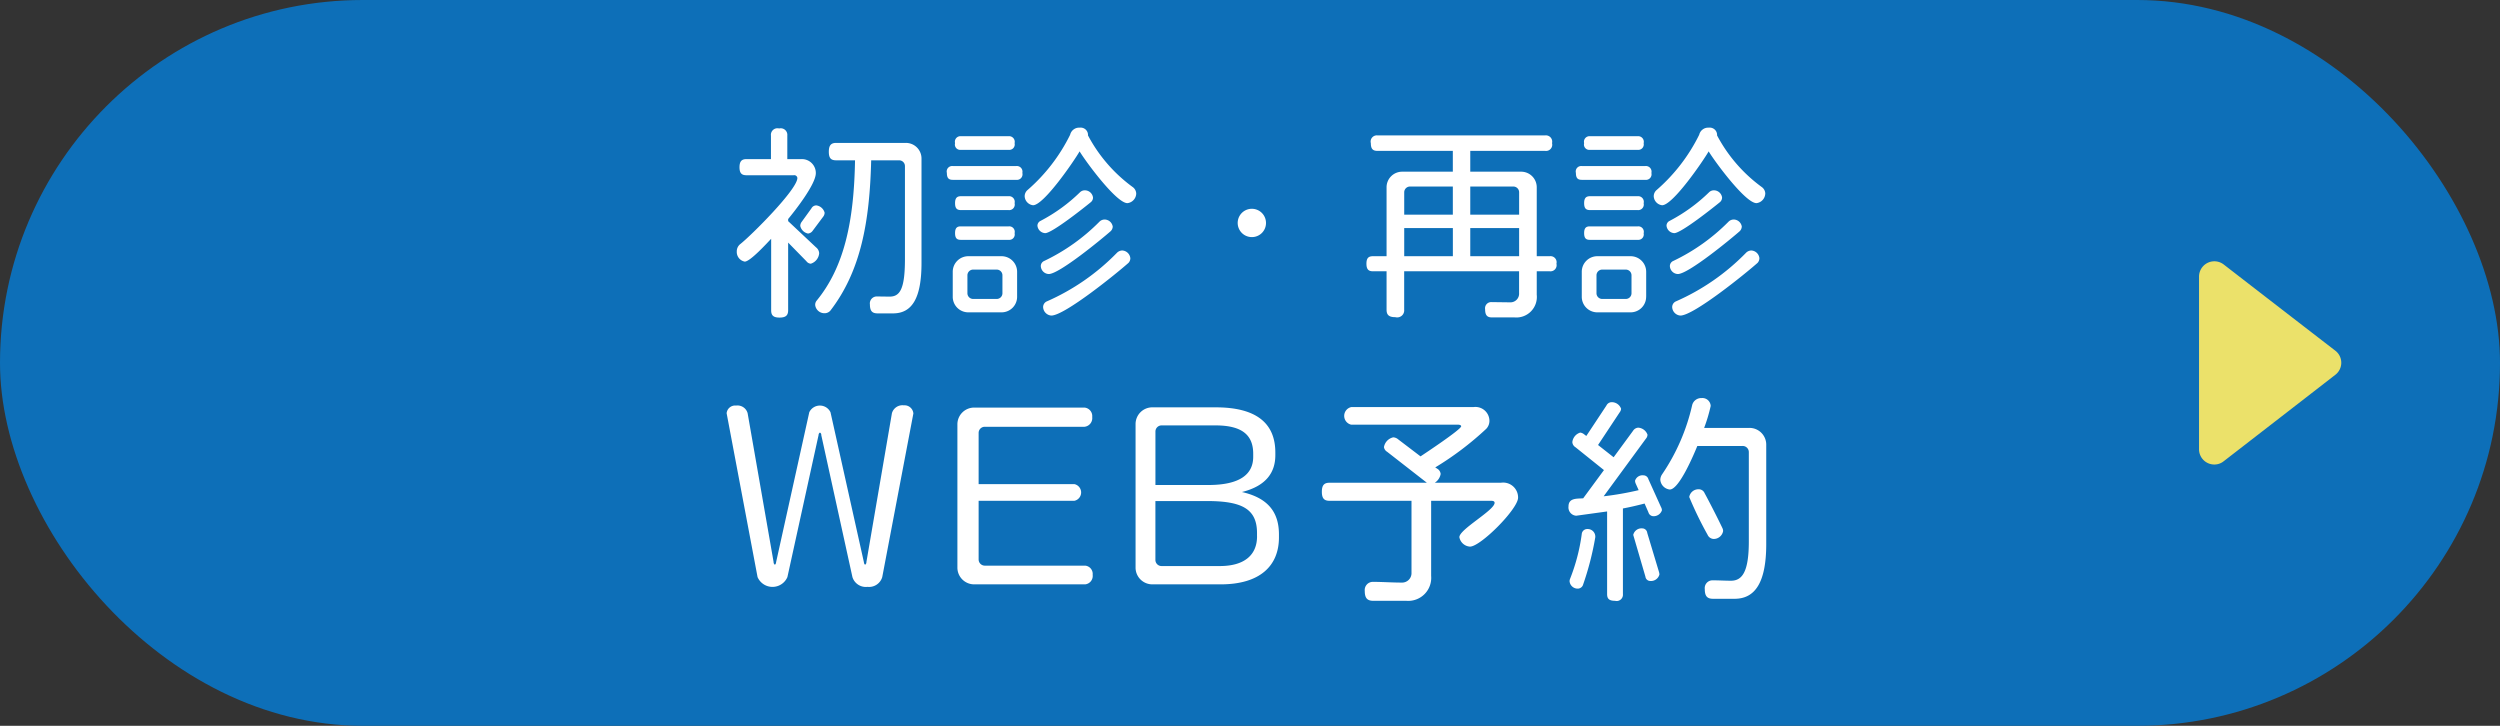 <svg id="fix_web01.svg" xmlns="http://www.w3.org/2000/svg" width="310" height="90" viewBox="0 0 310 90">
  <rect x="0" y="0" width="310" height="90" fill="#333333" stroke="none"/>
  <defs>
    <style>
      .cls-1 {
        fill: #0d6fb8;
      }

      .cls-2 {
        fill: #ebe16a;
      }

      .cls-2, .cls-3 {
        fill-rule: evenodd;
      }

      .cls-3 {
        fill: #fff;
      }
    </style>
  </defs>
  <rect id="bg" class="cls-1" width="310" height="90" rx="45" ry="45"/>
  <path id="arw" class="cls-2" d="M779.732,1025.79a1.9,1.9,0,0,0-3.052,1.5v21.43a1.891,1.891,0,0,0,1.9,1.88,1.831,1.831,0,0,0,1.151-.4c3.916-3.03,10.582-8.19,13.855-10.73a1.882,1.882,0,0,0,0-2.98C790.313,1033.97,783.645,1028.82,779.732,1025.79Z" transform="translate(-504 -993)"/>
  <g id="txt">
    <path id="初診_再診" data-name="初診・再診" class="cls-3" d="M618.267,1025.6v-12.92a1.935,1.935,0,0,0-1.95-1.96h-8.633c-0.624,0-.91.29-0.91,1.1s0.286,1.06.91,1.06h2.34c-0.13,7.62-1.352,13.24-4.758,17.4a0.8,0.8,0,0,0-.182.55,1.15,1.15,0,0,0,1.118,1.01,0.953,0.953,0,0,0,.754-0.31c3.8-4.92,4.888-11.08,5.07-18.65h3.459a0.716,0.716,0,0,1,.728.73v11.52c0,3.8-.65,4.68-1.976,4.65l-1.482-.02a0.862,0.862,0,0,0-.885.99c0,0.85.312,1.11,0.962,1.11h1.9C617.1,1031.86,618.267,1029.97,618.267,1025.6Zm-12.013-6.22a1.231,1.231,0,0,0-1.014-.91,0.681,0.681,0,0,0-.624.37l-1.2,1.66a0.845,0.845,0,0,0-.182.52,1.231,1.231,0,0,0,.962.94,0.792,0.792,0,0,0,.572-0.34l1.3-1.74A0.834,0.834,0,0,0,606.254,1019.38Zm-0.676,5.02a0.993,0.993,0,0,0-.39-0.73l-3.458-3.25v-0.26c0.858-1.04,3.432-4.31,3.432-5.69a1.723,1.723,0,0,0-1.794-1.74h-1.742v-2.91a0.821,0.821,0,0,0-1.014-.89,0.812,0.812,0,0,0-1.014.89v2.91h-3.042c-0.572,0-.858.26-0.858,1.01s0.286,0.99.858,0.99h5.85a0.389,0.389,0,0,1,.468.34c0,1.43-5.746,7.15-7.072,8.19a1.142,1.142,0,0,0-.442.93,1.217,1.217,0,0,0,.988,1.25c0.676,0,2.756-2.29,3.276-2.83v8.86c0,0.63.26,0.91,1.04,0.91s1.066-.28,1.066-0.91v-8.39l2.262,2.31a0.744,0.744,0,0,0,.546.31A1.487,1.487,0,0,0,605.578,1024.4Zm39.313-7.38a1.032,1.032,0,0,0-.442-0.83,18.814,18.814,0,0,1-5.539-6.4v-0.13a0.907,0.907,0,0,0-1.013-.83,1.148,1.148,0,0,0-1.2.88,21.883,21.883,0,0,1-5.3,6.87,1.018,1.018,0,0,0-.338.75,1.174,1.174,0,0,0,1.04,1.12c1.326,0,5.07-5.46,5.773-6.68,0.728,1.22,4.55,6.42,5.928,6.42A1.233,1.233,0,0,0,644.891,1017.02Zm-5.356.49a1.021,1.021,0,0,0-1.015-.91,0.845,0.845,0,0,0-.6.24,20.741,20.741,0,0,1-4.914,3.56,0.664,0.664,0,0,0-.364.57,1.017,1.017,0,0,0,.962.94c0.858,0,4.914-3.23,5.669-3.85A0.74,0.74,0,0,0,639.535,1017.51Zm-9.725-6.76a0.7,0.7,0,0,0-.754-0.86h-5.9a0.687,0.687,0,0,0-.728.86,0.661,0.661,0,0,0,.728.83h5.9A0.677,0.677,0,0,0,629.81,1010.75Zm12.169,10.35a1.032,1.032,0,0,0-1.014-.88,0.923,0.923,0,0,0-.624.26,24.363,24.363,0,0,1-6.865,4.88,0.692,0.692,0,0,0-.416.63,1.025,1.025,0,0,0,.988.99c1.3,0,6.579-4.35,7.671-5.31A0.831,0.831,0,0,0,641.979,1021.1Zm-11.207-6.66a0.7,0.7,0,0,0-.754-0.85H622.14a0.679,0.679,0,0,0-.728.85c0,0.65.234,0.86,0.728,0.86h7.878A0.692,0.692,0,0,0,630.772,1014.44Zm13.391,10.59a1.066,1.066,0,0,0-1.014-.97,0.953,0.953,0,0,0-.65.29,27.636,27.636,0,0,1-8.711,6.03,0.774,0.774,0,0,0-.442.7,1.1,1.1,0,0,0,1.014,1.05c1.664,0,8.165-5.28,9.569-6.53A0.844,0.844,0,0,0,644.163,1025.03Zm-14.353-6.84a0.7,0.7,0,0,0-.754-0.86h-5.9c-0.494,0-.728.23-0.728,0.86,0,0.65.234,0.86,0.728,0.86h5.9A0.692,0.692,0,0,0,629.81,1018.19Zm0,3.72a0.677,0.677,0,0,0-.728-0.84h-5.954c-0.468,0-.7.21-0.7,0.84s0.234,0.83.7,0.83h5.954A0.673,0.673,0,0,0,629.81,1021.91Zm0.312,7.87v-3.06a1.932,1.932,0,0,0-1.95-1.95H624.09a1.932,1.932,0,0,0-1.95,1.95v3.06a1.926,1.926,0,0,0,1.95,1.95h4.082A1.926,1.926,0,0,0,630.122,1029.78Zm-1.82-.44a0.71,0.71,0,0,1-.728.73h-2.886a0.71,0.71,0,0,1-.728-0.73v-2.18a0.71,0.71,0,0,1,.728-0.73h2.886a0.71,0.71,0,0,1,.728.73v2.18Zm32.682-8.71a1.755,1.755,0,1,0-1.768,1.77A1.747,1.747,0,0,0,660.984,1020.63ZM697,1025.7a0.755,0.755,0,0,0-.832-0.93h-1.612v-8.53a1.932,1.932,0,0,0-1.95-1.95h-6.293v-2.58h9.283a0.773,0.773,0,0,0,.858-0.96,0.784,0.784,0,0,0-.858-0.96H674.816a0.768,0.768,0,0,0-.832.96c0,0.73.26,0.96,0.832,0.96h9.334v2.58h-6.266a1.932,1.932,0,0,0-1.95,1.95v8.53h-1.69c-0.546,0-.806.23-0.806,0.93s0.26,0.94.806,0.94h1.69v4.76c0,0.62.26,0.93,1.092,0.93a0.871,0.871,0,0,0,1.092-.93v-4.76h14.249v2.7a1.074,1.074,0,0,1-1.118,1.15l-2.315-.03a0.762,0.762,0,0,0-.78.88c0,0.79.286,1.02,0.858,1.02H691.8a2.545,2.545,0,0,0,2.756-2.81v-2.91h1.612A0.762,0.762,0,0,0,697,1025.7Zm-4.628-6.08h-6.059v-3.49h5.331a0.716,0.716,0,0,1,.728.73v2.76Zm0,5.15h-6.059v-3.49h6.059v3.49Zm-8.217-5.15h-6.032v-2.76a0.716,0.716,0,0,1,.728-0.73h5.3v3.49Zm0,5.15h-6.032v-3.49h6.032v3.49Zm38.741-7.75a1.032,1.032,0,0,0-.442-0.83,18.8,18.8,0,0,1-5.538-6.4v-0.13a0.909,0.909,0,0,0-1.015-.83,1.148,1.148,0,0,0-1.2.88,21.883,21.883,0,0,1-5.3,6.87,1.018,1.018,0,0,0-.338.75,1.174,1.174,0,0,0,1.04,1.12c1.326,0,5.07-5.46,5.772-6.68,0.728,1.22,4.551,6.42,5.929,6.42A1.233,1.233,0,0,0,722.891,1017.02Zm-5.356.49a1.021,1.021,0,0,0-1.014-.91,0.848,0.848,0,0,0-.6.24,20.741,20.741,0,0,1-4.914,3.56,0.664,0.664,0,0,0-.364.57,1.017,1.017,0,0,0,.962.94c0.858,0,4.915-3.23,5.669-3.85A0.74,0.74,0,0,0,717.535,1017.51Zm-9.725-6.76a0.7,0.7,0,0,0-.754-0.86h-5.9a0.687,0.687,0,0,0-.728.86,0.661,0.661,0,0,0,.728.83h5.9A0.677,0.677,0,0,0,707.81,1010.75Zm12.169,10.35a1.032,1.032,0,0,0-1.014-.88,0.923,0.923,0,0,0-.624.26,24.363,24.363,0,0,1-6.865,4.88,0.692,0.692,0,0,0-.416.63,1.025,1.025,0,0,0,.988.99c1.3,0,6.579-4.35,7.671-5.31A0.831,0.831,0,0,0,719.979,1021.1Zm-11.207-6.66a0.7,0.7,0,0,0-.754-0.85H700.14a0.679,0.679,0,0,0-.728.85c0,0.65.234,0.86,0.728,0.86h7.878A0.692,0.692,0,0,0,708.772,1014.44Zm13.391,10.59a1.066,1.066,0,0,0-1.014-.97,0.953,0.953,0,0,0-.65.29,27.636,27.636,0,0,1-8.711,6.03,0.774,0.774,0,0,0-.442.7,1.1,1.1,0,0,0,1.014,1.05c1.664,0,8.165-5.28,9.569-6.53A0.844,0.844,0,0,0,722.163,1025.03Zm-14.353-6.84a0.7,0.7,0,0,0-.754-0.86h-5.9c-0.494,0-.728.23-0.728,0.86,0,0.65.234,0.86,0.728,0.86h5.9A0.692,0.692,0,0,0,707.81,1018.19Zm0,3.72a0.677,0.677,0,0,0-.728-0.84h-5.954c-0.468,0-.7.21-0.7,0.84s0.234,0.83.7,0.83h5.954A0.673,0.673,0,0,0,707.81,1021.91Zm0.312,7.87v-3.06a1.932,1.932,0,0,0-1.95-1.95H702.09a1.932,1.932,0,0,0-1.95,1.95v3.06a1.926,1.926,0,0,0,1.95,1.95h4.082A1.926,1.926,0,0,0,708.122,1029.78Zm-1.82-.44a0.71,0.71,0,0,1-.728.73h-2.886a0.71,0.71,0,0,1-.728-0.73v-2.18a0.71,0.71,0,0,1,.728-0.73h2.886a0.71,0.71,0,0,1,.728.73v2.18Z" transform="translate(-504 -993)"/>
    <path id="WEB予約" class="cls-3" d="M617.258,1044.27a1.1,1.1,0,0,0-1.176-1.01,1.362,1.362,0,0,0-1.484.98l-3.164,18.45a0.368,0.368,0,0,1-.168.34,0.441,0.441,0,0,1-.14-0.31l-4.144-18.6a1.458,1.458,0,0,0-2.632,0l-4.116,18.6a0.441,0.441,0,0,1-.14.31,0.368,0.368,0,0,1-.168-0.34l-3.22-18.45a1.3,1.3,0,0,0-1.428-.95,1.06,1.06,0,0,0-1.176.95l3.836,20.32a2.016,2.016,0,0,0,3.7,0l3.864-17.61a0.356,0.356,0,0,1,.168-0.31,0.305,0.305,0,0,1,.168.31l3.864,17.61a1.742,1.742,0,0,0,1.876,1.21,1.7,1.7,0,0,0,1.82-1.21Zm22.232,20.01a1.028,1.028,0,0,0-.924-1.14H626.134a0.769,0.769,0,0,1-.784-0.79v-7.25h11.872a1.058,1.058,0,0,0,0-2.07H625.35v-6.33a0.761,0.761,0,0,1,.784-0.78h12.348a1.081,1.081,0,0,0,.952-1.21,1.059,1.059,0,0,0-.952-1.17H624.818a2.077,2.077,0,0,0-2.1,2.1v17.72a2.077,2.077,0,0,0,2.1,2.1h13.748A1.05,1.05,0,0,0,639.49,1064.28Zm23.1-4.64v-0.37c0-2.77-1.372-4.53-4.592-5.26,3.052-.76,4.144-2.47,4.144-4.57v-0.33c0-3.56-2.268-5.6-7.392-5.6h-7.84a2.077,2.077,0,0,0-2.1,2.1v17.75a2.077,2.077,0,0,0,2.1,2.1h8.456C660.238,1065.46,662.59,1063.16,662.59,1059.64Zm-3.192-10c0,2.16-1.624,3.5-5.572,3.5h-6.552v-6.61a0.761,0.761,0,0,1,.784-0.78h6.664c3.444,0,4.676,1.31,4.676,3.53v0.36Zm0.476,9.86c0,2.32-1.568,3.69-4.62,3.69h-7.2a0.761,0.761,0,0,1-.784-0.78v-7.28h6.384c4.312,0,6.216.95,6.216,3.97v0.4Zm32.368-4.79a1.848,1.848,0,0,0-2.128-1.85h-8.2a1.628,1.628,0,0,0,.728-1.09,0.858,0.858,0,0,0-.42-0.65l-0.252-.16a38.238,38.238,0,0,0,6.328-4.79,1.423,1.423,0,0,0,.392-1.01,1.736,1.736,0,0,0-1.988-1.68H671.55a1.118,1.118,0,0,0,0,2.18h13.244c0.252,0,.392.09,0.392,0.2,0,0.39-4.48,3.36-5.04,3.73l-2.772-2.11a1.017,1.017,0,0,0-.616-0.25,1.5,1.5,0,0,0-1.148,1.21,0.805,0.805,0,0,0,.392.58l4.928,3.84H668.862c-0.644,0-.952.28-0.952,1.12s0.308,1.12.952,1.12h10.164v8.93a1.169,1.169,0,0,1-1.232,1.21c-1.2,0-2.408-.09-3.584-0.09a1.011,1.011,0,0,0-.98,1.12c0,0.93.336,1.23,1.064,1.23h4.088a2.851,2.851,0,0,0,3.08-3.08v-9.32h7.448c0.28,0,.42.08,0.42,0.25,0,0.93-4.368,3.28-4.368,4.26a1.424,1.424,0,0,0,1.316,1.17C687.594,1060.78,692.242,1056.11,692.242,1054.71Zm30.772,5.74v-12.29a2.077,2.077,0,0,0-2.1-2.1h-5.6a19.862,19.862,0,0,0,.812-2.72,1.028,1.028,0,0,0-1.12-.98,1.161,1.161,0,0,0-1.176.87,25.073,25.073,0,0,1-3.752,8.62,1.256,1.256,0,0,0-.2.62,1.315,1.315,0,0,0,1.176,1.23c1.176,0,3.024-4.45,3.416-5.4h5.6a0.761,0.761,0,0,1,.784.78v11.06c0,3.75-.812,4.87-2.212,4.87-0.756,0-1.512-.05-2.268-0.05a0.963,0.963,0,0,0-.98,1.09c0,0.92.336,1.2,1.036,1.2h2.66C721.642,1067.25,723.014,1065.21,723.014,1060.45Zm-5.348-1.6a0.845,0.845,0,0,0-.084-0.36c-0.56-1.18-1.6-3.22-2.212-4.34a0.776,0.776,0,0,0-.728-0.48,1.153,1.153,0,0,0-1.176.96,44.629,44.629,0,0,0,2.268,4.67,0.861,0.861,0,0,0,.756.53A1.179,1.179,0,0,0,717.666,1058.85Zm-7.588-2.57a0.8,0.8,0,0,0-.112-0.4l-1.568-3.47a0.639,0.639,0,0,0-.616-0.47,0.968,0.968,0,0,0-1.036.67,0.957,0.957,0,0,0,.084.36l0.364,0.81a37.687,37.687,0,0,1-4.34.76l5.236-7.14a0.778,0.778,0,0,0,.2-0.5,1.316,1.316,0,0,0-1.148-.87,0.819,0.819,0,0,0-.644.39l-2.408,3.28-1.932-1.52,2.688-4.06a0.77,0.77,0,0,0,.168-0.44,1.228,1.228,0,0,0-1.176-.81,0.732,0.732,0,0,0-.644.42l-2.492,3.77-0.252-.19a0.982,0.982,0,0,0-.5-0.23,1.394,1.394,0,0,0-.98,1.18,0.8,0.8,0,0,0,.392.64l3.528,2.83-2.576,3.5c-0.728.06-1.82-.08-1.82,1.01a1.031,1.031,0,0,0,.952,1.15l3.836-.53v10.24c0,0.56.224,0.84,0.98,0.84a0.782,0.782,0,0,0,.98-0.84v-10.61c0.924-.17,1.82-0.39,2.688-0.61l0.476,1.09a0.648,0.648,0,0,0,.616.48A1.082,1.082,0,0,0,710.078,1056.28Zm-0.308,7.95a1.378,1.378,0,0,0-.056-0.31l-1.456-4.84a0.622,0.622,0,0,0-.616-0.56,1.049,1.049,0,0,0-1.12.81l1.512,5.18a0.6,0.6,0,0,0,.588.53A1.081,1.081,0,0,0,709.77,1064.23Zm-7.952-4.62v-0.09a0.943,0.943,0,0,0-.98-0.92,0.678,0.678,0,0,0-.7.62,23.4,23.4,0,0,1-1.456,5.57,0.818,0.818,0,0,0-.056.28,1.008,1.008,0,0,0,1.008.92,0.7,0.7,0,0,0,.644-0.42A36.518,36.518,0,0,0,701.818,1059.61Z" transform="translate(-504 -993)"/>
  </g>
</svg>

